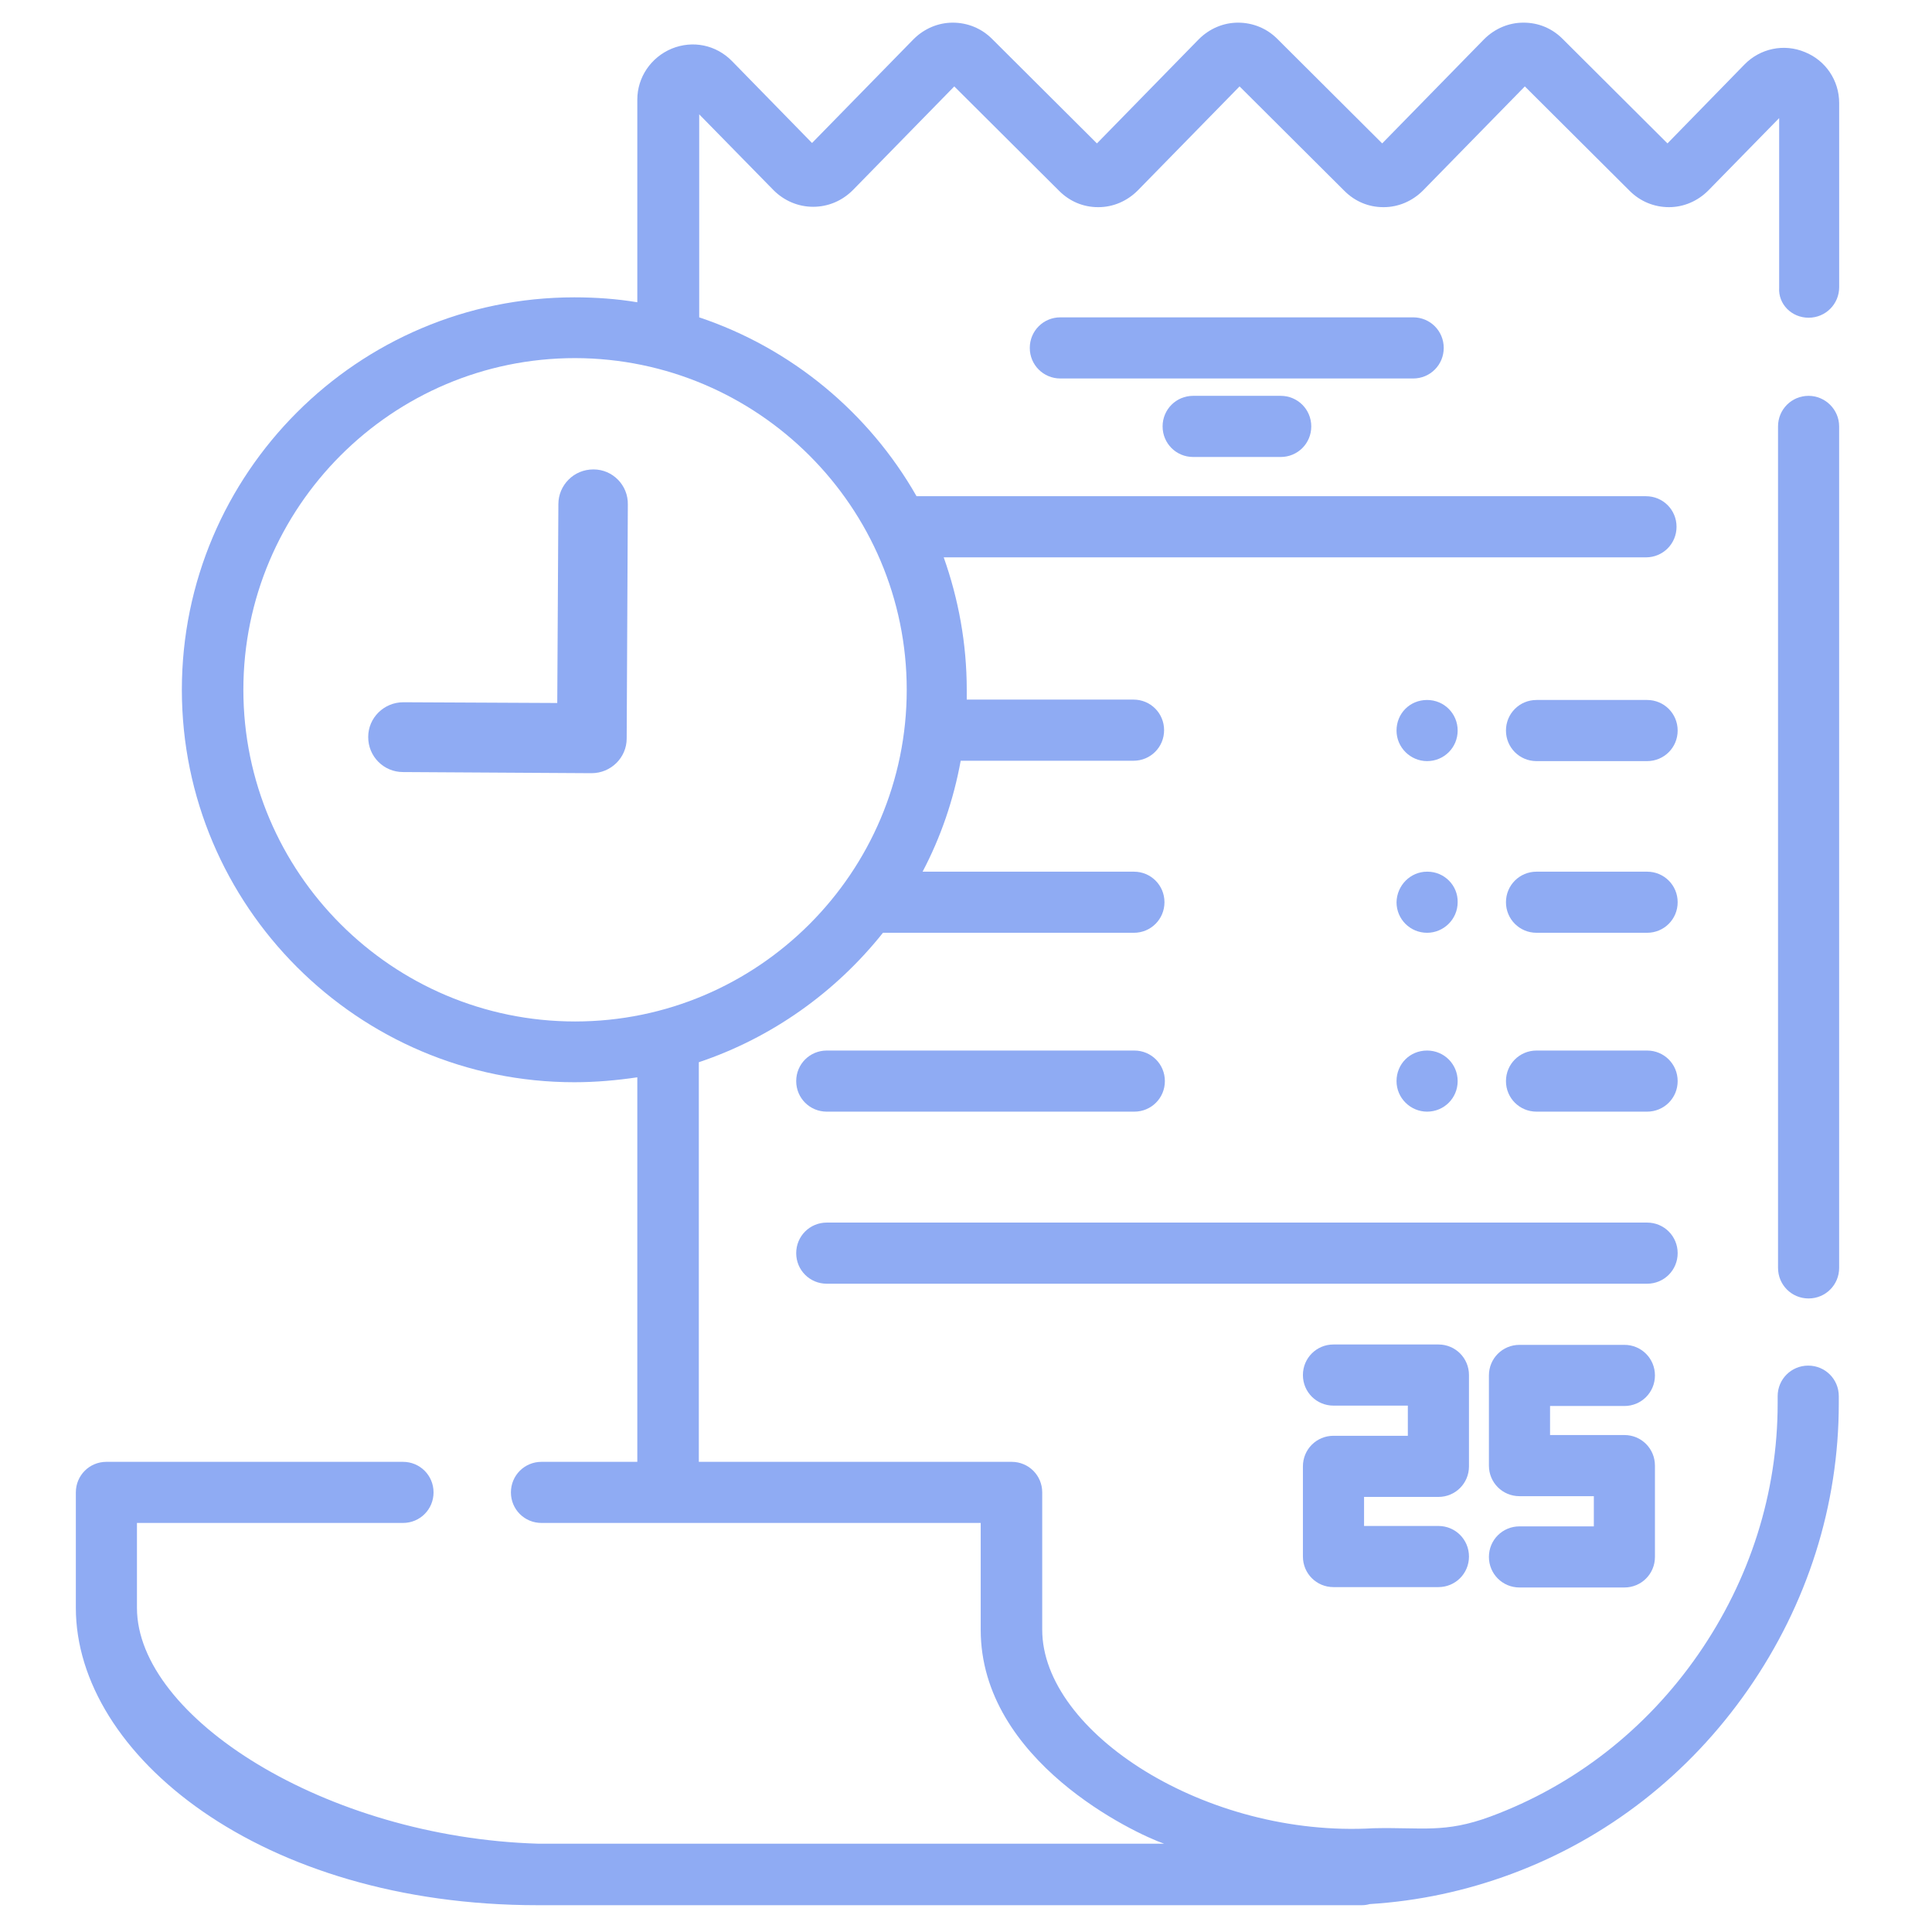 <svg width="62" height="62" viewBox="0 0 62 62" fill="none" xmlns="http://www.w3.org/2000/svg">
<path d="M45.809 27.973C45.797 27.973 45.797 27.973 45.797 27.973C45.264 27.973 44.828 28.409 44.816 28.953C44.816 29.498 45.252 29.934 45.797 29.934C46.33 29.934 46.778 29.498 46.778 28.953C46.79 28.421 46.354 27.973 45.809 27.973Z" fill="#8FABF3"/>
<path d="M52.857 27.973H49.309C48.764 27.973 48.328 28.409 48.328 28.953C48.328 29.498 48.764 29.934 49.309 29.934H52.857C53.402 29.934 53.838 29.498 53.838 28.953C53.838 28.409 53.402 27.973 52.857 27.973Z" fill="#8FABF3"/>
<path d="M45.797 22.463C45.24 22.463 44.816 22.899 44.816 23.444C44.816 23.989 45.264 24.425 45.797 24.425C46.342 24.425 46.778 23.989 46.778 23.444C46.778 22.899 46.342 22.463 45.797 22.463Z" fill="#8FABF3"/>
<path d="M52.857 22.463H49.309C48.764 22.463 48.328 22.899 48.328 23.444C48.328 23.989 48.764 24.425 49.309 24.425H52.857C53.402 24.425 53.838 23.989 53.838 23.444C53.838 22.899 53.402 22.463 52.857 22.463Z" fill="#8FABF3"/>
<path d="M58.039 12.703C57.495 12.703 57.059 13.139 57.059 13.684V40.688C57.059 41.233 57.495 41.669 58.039 41.669C58.584 41.669 59.02 41.233 59.02 40.688V13.684C59.02 13.139 58.572 12.703 58.039 12.703Z" fill="#8FABF3"/>
<path d="M58.04 10.196C58.585 10.196 59.021 9.76 59.021 9.215V3.306C59.021 2.579 58.585 1.938 57.919 1.671C57.253 1.393 56.49 1.55 55.981 2.071L53.511 4.602L50.145 1.247C49.806 0.908 49.37 0.727 48.897 0.727H48.885C48.413 0.727 47.965 0.92 47.626 1.259L44.356 4.602L40.99 1.247C40.651 0.908 40.203 0.727 39.73 0.727C39.258 0.727 38.81 0.92 38.471 1.259L35.202 4.602L31.835 1.247C31.496 0.908 31.048 0.727 30.576 0.727C30.104 0.727 29.655 0.92 29.316 1.259L26.059 4.589L23.492 1.962C22.983 1.441 22.232 1.284 21.554 1.562C20.888 1.841 20.452 2.482 20.452 3.197V9.7C19.798 9.591 19.12 9.542 18.43 9.542C11.479 9.542 5.836 15.197 5.836 22.136C5.836 29.075 11.491 34.73 18.43 34.73C19.12 34.73 19.798 34.669 20.452 34.572V46.912H17.377C16.832 46.912 16.396 47.348 16.396 47.893C16.396 48.438 16.832 48.873 17.377 48.873H31.472V52.3C31.472 56.514 36.413 58.84 37.357 59.166H17.268C10.438 58.961 4.395 55.098 4.395 51.598V48.873H12.932C13.477 48.873 13.913 48.438 13.913 47.893C13.913 47.348 13.477 46.912 12.932 46.912H3.414C2.87 46.912 2.434 47.348 2.434 47.893V51.598C2.434 56.309 8.367 61.14 17.256 61.14H43.702C43.787 61.14 43.872 61.128 43.957 61.104C45.519 61.007 47.044 60.68 48.51 60.135C51.573 58.997 54.201 56.95 56.102 54.214C58.004 51.477 59.009 48.304 59.009 45.035V44.805C59.009 44.26 58.573 43.824 58.028 43.824C57.483 43.824 57.047 44.26 57.047 44.805V45.035C57.047 47.905 56.163 50.69 54.492 53.1C52.821 55.509 50.508 57.302 47.832 58.294C46.354 58.84 45.64 58.634 44.078 58.67C38.713 58.985 33.446 55.594 33.446 52.3V47.893C33.446 47.348 33.01 46.912 32.465 46.912H22.426V34.088C24.775 33.301 26.822 31.835 28.335 29.934H36.388C36.933 29.934 37.369 29.498 37.369 28.953C37.369 28.409 36.933 27.973 36.388 27.973H29.607C30.188 26.871 30.6 25.672 30.83 24.413H36.376C36.921 24.413 37.357 23.977 37.357 23.432C37.357 22.887 36.921 22.451 36.376 22.451H31.024C31.024 22.342 31.024 22.233 31.024 22.136C31.024 20.646 30.757 19.218 30.285 17.886H52.821C53.366 17.886 53.802 17.45 53.802 16.905C53.802 16.36 53.366 15.924 52.821 15.924H29.413C27.887 13.248 25.405 11.177 22.438 10.184V3.669L24.824 6.103C25.163 6.442 25.611 6.636 26.095 6.636C26.58 6.636 27.028 6.442 27.367 6.103L30.624 2.773L33.991 6.127C34.33 6.466 34.766 6.648 35.238 6.648H35.25C35.722 6.648 36.17 6.454 36.509 6.115L39.779 2.773L43.145 6.127C43.484 6.466 43.92 6.648 44.393 6.648H44.405C44.877 6.648 45.325 6.454 45.664 6.115L48.934 2.773L52.3 6.127C52.639 6.466 53.087 6.648 53.559 6.648C54.032 6.648 54.48 6.454 54.819 6.115L57.095 3.79V9.227C57.059 9.76 57.495 10.196 58.04 10.196ZM29.098 22.136C29.098 27.997 24.327 32.78 18.454 32.78C12.593 32.78 7.81 28.009 7.81 22.136C7.81 16.275 12.581 11.492 18.454 11.492C24.327 11.504 29.098 16.275 29.098 22.136Z" fill="#8FABF3"/>
<path d="M46.16 48.038C46.705 48.038 47.141 47.602 47.141 47.057V44.127C47.141 43.582 46.705 43.146 46.16 43.146H42.793C42.248 43.146 41.812 43.582 41.812 44.127C41.812 44.672 42.248 45.108 42.793 45.108H45.179V46.076H42.793C42.248 46.076 41.812 46.512 41.812 47.057V49.951C41.812 50.496 42.248 50.932 42.793 50.932H46.16C46.705 50.932 47.141 50.496 47.141 49.951C47.141 49.406 46.705 48.97 46.16 48.97H43.774V48.038H46.16Z" fill="#8FABF3"/>
<path d="M52.129 46.052H49.743V45.12H52.129C52.673 45.12 53.109 44.684 53.109 44.139C53.109 43.594 52.673 43.158 52.129 43.158H48.762C48.217 43.158 47.781 43.594 47.781 44.139V47.033C47.781 47.578 48.217 48.014 48.762 48.014H51.148V48.983H48.762C48.217 48.983 47.781 49.419 47.781 49.963C47.781 50.508 48.217 50.944 48.762 50.944H52.129C52.673 50.944 53.109 50.508 53.109 49.963V47.033C53.109 46.488 52.673 46.052 52.129 46.052Z" fill="#8FABF3"/>
<path d="M52.857 39.234H26.532C25.987 39.234 25.551 39.67 25.551 40.215C25.551 40.76 25.987 41.196 26.532 41.196H52.857C53.402 41.196 53.838 40.76 53.838 40.215C53.838 39.67 53.402 39.234 52.857 39.234Z" fill="#8FABF3"/>
<path d="M36.401 33.713H26.532C25.987 33.713 25.551 34.149 25.551 34.694C25.551 35.238 25.987 35.674 26.532 35.674H36.401C36.946 35.674 37.382 35.238 37.382 34.694C37.382 34.149 36.946 33.713 36.401 33.713Z" fill="#8FABF3"/>
<path d="M45.797 33.713C45.24 33.713 44.816 34.149 44.816 34.694C44.816 35.238 45.264 35.674 45.797 35.674C46.342 35.674 46.778 35.238 46.778 34.694C46.778 34.149 46.342 33.713 45.797 33.713Z" fill="#8FABF3"/>
<path d="M52.857 33.713H49.309C48.764 33.713 48.328 34.149 48.328 34.694C48.328 35.238 48.764 35.674 49.309 35.674H52.857C53.402 35.674 53.838 35.238 53.838 34.694C53.838 34.149 53.402 33.713 52.857 33.713Z" fill="#8FABF3"/>
<path d="M45.35 10.184H34.028C33.483 10.184 33.047 10.62 33.047 11.165C33.047 11.71 33.483 12.146 34.028 12.146H45.35C45.895 12.146 46.331 11.71 46.331 11.165C46.331 10.62 45.895 10.184 45.35 10.184Z" fill="#8FABF3"/>
<path d="M41.099 12.703H38.289C37.745 12.703 37.309 13.139 37.309 13.684C37.309 14.229 37.745 14.665 38.289 14.665H41.099C41.644 14.665 42.08 14.229 42.08 13.684C42.08 13.139 41.644 12.703 41.099 12.703Z" fill="#8FABF3"/>
<path d="M19.046 15.064C18.731 15.064 18.452 15.185 18.247 15.391C18.041 15.597 17.919 15.876 17.919 16.178L17.883 22.56L12.943 22.536C12.325 22.536 11.816 23.032 11.816 23.65C11.816 23.965 11.938 24.243 12.143 24.449C12.349 24.655 12.628 24.776 12.931 24.776L18.937 24.812C18.949 24.812 18.949 24.812 18.961 24.812C18.973 24.812 18.973 24.812 18.985 24.812C19.603 24.812 20.111 24.316 20.111 23.698L20.148 16.19C20.16 15.573 19.663 15.064 19.046 15.064Z" fill="#8FABF3"/>
</svg>
